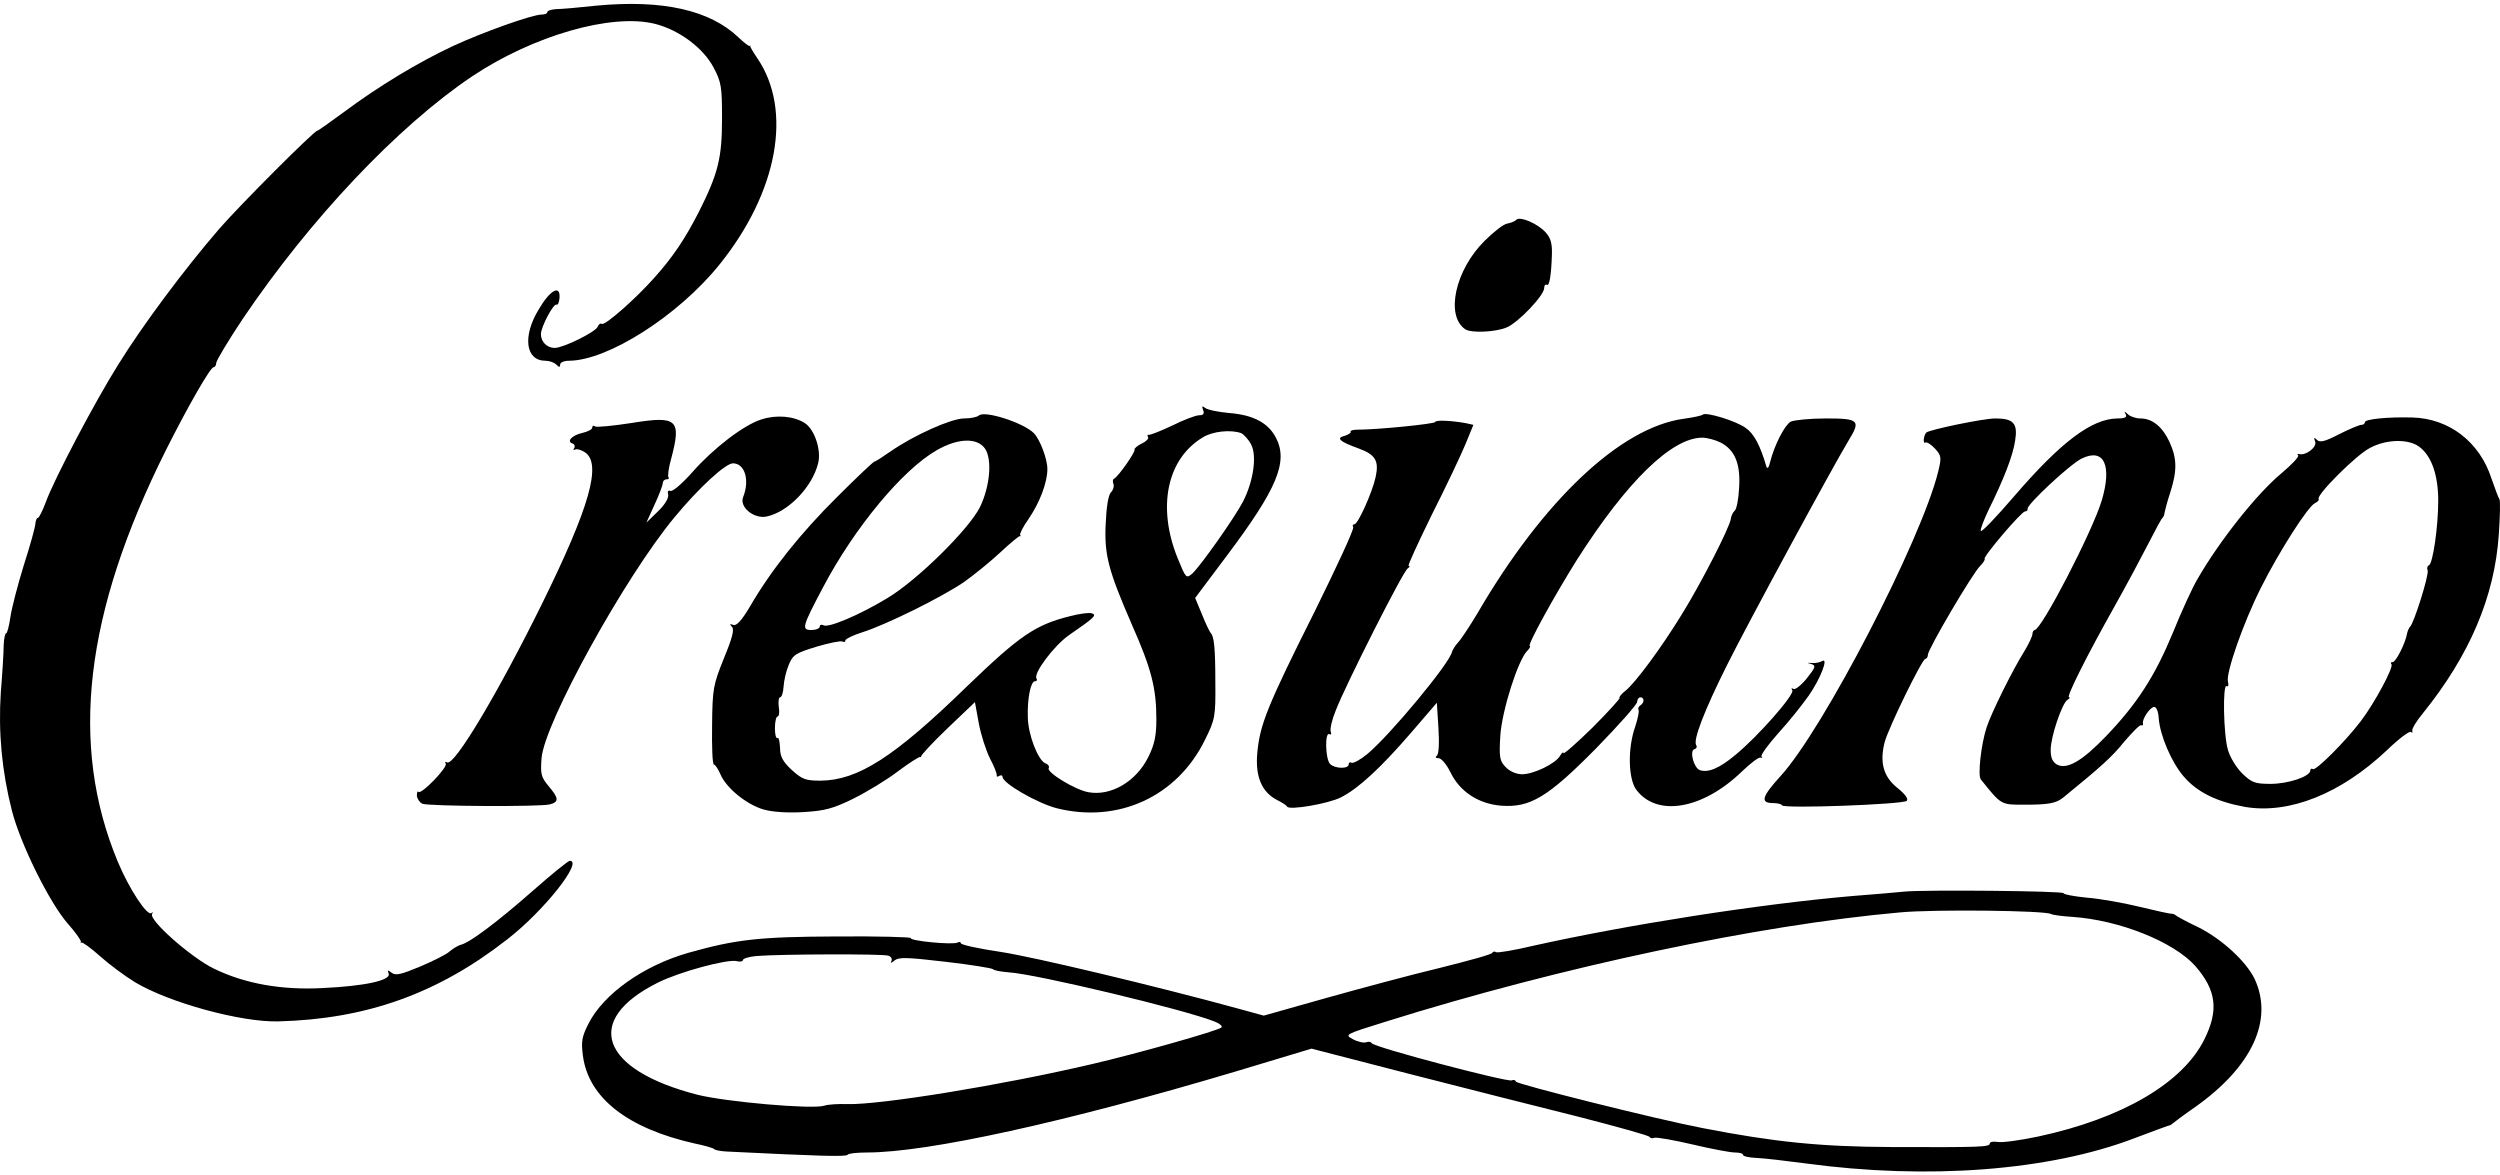 <svg xmlns="http://www.w3.org/2000/svg" fill="none" viewBox="0 0 500 235" height="235" width="500">
<path fill="black" d="M119.403 1.118C115.877 1.503 112.223 1.823 111.261 1.823C110.235 1.887 109.466 2.144 109.466 2.4C109.466 2.721 108.953 2.913 108.312 2.913C106.453 2.913 96.58 6.439 90.618 9.196C83.63 12.465 75.681 17.273 68.885 22.338C66 24.453 63.564 26.184 63.5 26.12C63.115 25.864 47.986 40.993 43.819 45.802C36.895 53.815 28.433 65.162 23.689 72.856C19.073 80.164 10.803 95.871 9.136 100.486C8.495 102.217 7.79 103.564 7.597 103.564C7.341 103.564 7.149 104.076 7.085 104.653C7.085 105.295 6.059 109.013 4.777 112.988C3.559 116.898 2.34 121.642 2.084 123.373C1.828 125.168 1.443 126.643 1.251 126.643C0.994 126.643 0.802 127.733 0.738 129.015C0.738 130.361 0.481 134.592 0.161 138.503C-0.352 146.388 0.353 154.209 2.405 162.223C4.136 168.89 9.905 180.558 13.559 184.725C15.162 186.52 16.316 188.187 16.188 188.444C15.996 188.636 16.06 188.7 16.252 188.508C16.509 188.379 18.175 189.597 20.035 191.264C21.894 192.931 25.035 195.239 27.022 196.457C33.882 200.56 48.242 204.471 55.615 204.278C73.309 203.83 87.605 198.701 101.453 187.867C108.761 182.225 116.71 172.16 113.954 172.16C113.633 172.16 110.235 174.917 106.453 178.25C99.465 184.405 93.888 188.572 92.157 188.956C91.644 189.085 90.682 189.662 89.977 190.239C89.336 190.88 86.579 192.226 84.015 193.316C80.168 194.919 79.079 195.175 78.309 194.534C77.54 193.957 77.476 193.957 77.732 194.726C78.245 196.072 72.924 197.226 64.526 197.611C56.256 198.06 48.947 196.714 42.857 193.765C38.306 191.585 29.715 184.02 30.42 182.802C30.612 182.417 30.548 182.289 30.292 182.61C29.459 183.315 25.804 177.737 23.561 172.352C13.816 148.953 16.893 122.604 33.177 90.037C37.728 80.997 42.088 73.433 42.729 73.433C42.985 73.433 43.242 73.048 43.242 72.599C43.242 72.15 45.614 68.176 48.563 63.752C62.026 43.814 79.527 25.287 94.401 15.286C106.581 7.144 122.288 2.592 131.007 4.772C135.815 5.99 140.623 9.58 142.674 13.427C144.277 16.44 144.405 17.337 144.405 23.748C144.405 31.57 143.636 34.711 139.79 42.34C137.033 47.725 134.661 51.315 130.814 55.61C127.096 59.777 121.006 65.162 120.365 64.778C120.108 64.585 119.724 64.842 119.531 65.355C119.147 66.38 112.672 69.586 110.941 69.586C109.402 69.586 108.184 68.368 108.184 66.829C108.184 65.355 110.748 60.547 111.325 60.931C111.582 61.059 111.838 60.418 111.902 59.585C112.095 56.828 109.979 58.046 107.735 61.893C104.466 67.278 105.107 72.15 109.081 72.15C109.851 72.15 110.812 72.471 111.261 72.92C111.838 73.497 112.03 73.497 112.03 72.92C112.03 72.471 112.8 72.15 113.826 72.15C121.583 72.086 135.622 63.175 143.893 52.918C155.56 38.429 158.573 22.081 151.457 11.632C150.624 10.414 149.983 9.324 150.047 9.196C150.111 9.067 150.047 9.067 149.919 9.196C149.726 9.26 148.765 8.49 147.675 7.465C141.969 2.015 132.545 -0.1 119.403 1.118Z"></path>
<path fill="black" d="M303.267 43.942C303.01 44.263 302.177 44.583 301.472 44.712C300.766 44.776 298.715 46.378 296.92 48.173C291.022 54.007 289.034 63.175 293.073 65.867C294.227 66.637 299.1 66.444 301.343 65.483C303.651 64.521 308.844 59.072 308.844 57.597C308.844 57.084 309.036 56.828 309.357 56.956C309.87 57.341 310.254 55.097 310.383 50.866C310.447 48.622 310.126 47.532 309.036 46.378C307.37 44.647 304.036 43.237 303.267 43.942Z"></path>
<path fill="black" d="M240.633 82.023C240.889 82.728 240.697 83.049 239.864 83.049C239.158 83.049 236.786 83.946 234.478 85.1C232.17 86.19 230.055 87.023 229.798 86.959C229.478 86.895 229.414 87.088 229.606 87.408C229.798 87.729 229.221 88.306 228.388 88.69C227.491 89.139 226.849 89.652 226.914 89.908C227.106 90.421 223.58 95.422 222.811 95.742C222.554 95.871 222.49 96.319 222.682 96.768C222.875 97.281 222.618 98.05 222.169 98.499C221.657 99.012 221.272 101.512 221.144 104.653C220.823 110.936 221.657 114.077 226.401 124.976C230.311 133.823 231.273 137.669 231.273 143.888C231.273 147.157 230.888 148.953 229.67 151.389C227.234 156.325 222.169 159.274 217.682 158.441C215.053 157.992 209.284 154.466 209.732 153.632C209.925 153.312 209.668 152.863 209.091 152.671C207.617 152.094 205.629 146.965 205.565 143.503C205.437 139.721 206.142 136.259 206.976 136.259C207.36 136.259 207.489 136.003 207.296 135.682C206.655 134.656 210.758 129.207 213.707 127.091C218.9 123.501 219.413 123.053 218.387 122.668C217.874 122.476 215.887 122.732 213.964 123.245C207.04 124.976 203.899 127.156 193.449 137.221C178.832 151.453 171.588 156.069 164.087 156.133C161.138 156.133 160.433 155.876 158.381 154.017C156.586 152.35 156.009 151.325 156.009 149.594C155.945 148.311 155.753 147.414 155.496 147.606C155.176 147.734 154.984 146.837 154.984 145.619C154.984 144.337 155.24 143.311 155.496 143.311C155.817 143.311 155.945 142.413 155.753 141.388C155.625 140.298 155.753 139.464 156.009 139.464C156.33 139.464 156.65 138.503 156.714 137.349C156.779 136.131 157.227 134.207 157.74 132.989C158.574 130.938 159.151 130.617 163.318 129.335C165.882 128.566 168.19 128.117 168.51 128.309C168.831 128.502 169.087 128.374 169.087 128.053C169.087 127.797 170.626 127.027 172.485 126.45C177.165 124.976 188.192 119.527 192.744 116.449C194.731 115.039 198.065 112.346 200.052 110.487C202.103 108.564 203.899 107.09 204.027 107.218C204.219 107.346 204.219 107.218 204.027 107.025C203.899 106.769 204.604 105.359 205.694 103.82C207.937 100.55 209.476 96.512 209.476 93.819C209.476 91.767 208.001 87.921 206.783 86.639C204.668 84.523 196.847 82.023 195.757 83.113C195.372 83.433 194.09 83.69 192.808 83.69C190.307 83.69 182.935 86.959 178.191 90.229C176.524 91.383 175.05 92.344 174.857 92.344C174.665 92.344 171.331 95.486 167.421 99.397C160.176 106.577 154.214 114.013 149.983 121.322C148.316 124.142 147.291 125.232 146.649 124.976C145.944 124.719 145.88 124.848 146.393 125.36C146.906 125.873 146.457 127.604 144.79 131.643C142.675 136.9 142.482 137.669 142.418 145.042C142.354 149.401 142.482 152.927 142.803 152.927C143.059 152.927 143.636 153.825 144.085 154.851C145.239 157.607 149.342 160.941 152.74 161.902C154.471 162.415 157.676 162.608 160.753 162.415C164.985 162.159 166.651 161.71 170.69 159.723C173.383 158.376 177.422 155.94 179.665 154.209C181.909 152.543 183.897 151.26 184.089 151.389C184.281 151.517 184.345 151.517 184.217 151.325C184.089 151.132 186.461 148.568 189.474 145.683L194.987 140.426L195.757 144.657C196.205 147.029 197.231 150.171 198.001 151.709C198.834 153.248 199.411 154.786 199.347 155.043C199.283 155.363 199.475 155.427 199.86 155.171C200.18 154.979 200.501 155.043 200.501 155.363C200.501 156.646 207.424 160.62 211.335 161.646C223.644 164.723 235.44 159.338 241.017 147.927C243.005 143.888 243.133 143.311 243.069 136.58C243.069 129.592 242.813 127.284 242.171 126.643C241.979 126.45 241.146 124.784 240.44 122.988L239.03 119.591L245.377 111.128C255.442 97.73 257.686 92.344 255.185 87.536C253.647 84.587 250.698 82.985 245.826 82.6C243.646 82.408 241.466 81.959 241.017 81.574C240.44 81.126 240.312 81.19 240.633 82.023ZM248.262 86.639C248.775 86.895 249.736 87.921 250.249 88.947C251.403 91.191 250.698 96.255 248.582 100.358C246.98 103.435 240.184 113.116 238.453 114.718C237.235 115.744 237.171 115.68 235.504 111.577C231.401 101.384 233.389 91.767 240.569 87.472C242.492 86.254 246.21 85.87 248.262 86.639ZM197.039 89.78C198.449 91.96 198.001 97.217 196.013 101.384C193.833 105.807 183.448 116.065 177.422 119.655C171.78 123.053 165.561 125.681 164.664 125.04C164.279 124.848 163.959 124.976 163.959 125.296C163.959 125.681 163.189 126.002 162.292 126.002C160.24 126.002 160.433 125.36 164.6 117.475C170.883 105.551 180.499 93.947 187.358 90.037C191.59 87.6 195.5 87.472 197.039 89.78Z"></path>
<path fill="black" d="M340.578 82.921C340.386 83.113 338.655 83.498 336.732 83.754C324.102 85.485 308.652 100.038 295.446 122.732C293.907 125.296 292.176 127.925 291.599 128.502C291.022 129.143 290.509 129.976 290.381 130.425C289.868 132.733 278.008 147.029 273.457 150.812C272.046 151.966 270.636 152.735 270.315 152.543C269.995 152.35 269.738 152.543 269.738 152.863C269.738 153.825 266.982 153.761 266.02 152.799C265.058 151.837 264.93 146.26 265.892 146.837C266.212 147.029 266.34 146.837 266.148 146.324C265.956 145.811 266.405 143.888 267.174 142.029C269.161 136.9 280.637 114.206 281.534 113.693C281.919 113.436 282.047 113.18 281.727 113.18C281.47 113.18 283.586 108.628 286.342 102.987C289.163 97.409 292.176 91.062 293.074 88.883L294.677 84.972L293.266 84.651C290.574 84.139 287.048 83.946 287.048 84.395C287.048 84.78 275.508 85.934 271.533 85.934C270.636 85.934 269.995 86.126 270.123 86.318C270.251 86.575 269.738 86.895 268.969 87.152C267.11 87.6 267.879 88.306 271.79 89.716C275.123 90.934 275.829 92.216 275.123 95.422C274.482 98.435 271.597 104.846 270.892 104.846C270.572 104.846 270.443 105.102 270.636 105.423C270.892 105.743 267.366 113.308 262.943 122.283C253.519 141.067 251.98 144.914 251.467 150.491C251.018 155.235 252.301 158.377 255.378 159.979C256.404 160.492 257.301 161.069 257.429 161.326C257.814 162.095 265.699 160.749 268.2 159.466C271.726 157.671 276.149 153.568 282.239 146.516L287.368 140.554L287.689 145.619C287.881 148.696 287.753 150.876 287.368 151.132C286.983 151.453 287.112 151.645 287.753 151.645C288.266 151.645 289.356 152.927 290.125 154.53C291.984 158.312 295.638 160.749 300.19 161.133C306.024 161.582 309.55 159.466 319.294 149.594C323.782 144.978 327.436 140.875 327.436 140.362C327.436 139.849 327.757 139.465 328.077 139.465C328.911 139.465 328.911 140.554 328.077 141.067C327.693 141.324 327.564 141.708 327.693 141.965C327.885 142.221 327.564 143.696 327.051 145.298C325.513 149.594 325.641 155.748 327.244 157.928C331.347 163.441 340.45 161.903 348.271 154.402C350.002 152.735 351.733 151.389 352.118 151.517C352.438 151.645 352.567 151.517 352.31 151.325C352.054 151.068 353.592 148.953 355.708 146.581C357.824 144.273 360.516 140.875 361.734 139.144C364.106 135.746 365.773 131.387 364.427 132.22C363.978 132.477 363.081 132.669 362.375 132.605C361.35 132.541 361.285 132.541 362.247 132.797C363.209 133.118 363.145 133.438 361.35 135.682C360.26 137.028 359.042 137.99 358.721 137.798C358.272 137.541 358.208 137.669 358.465 138.054C358.978 138.888 351.541 147.35 347.053 151.004C343.848 153.697 341.604 154.594 339.937 154.017C338.719 153.504 337.886 150.171 338.847 149.85C339.296 149.722 339.489 149.337 339.232 149.017C338.591 147.991 340.899 142.029 345.387 133.054C349.297 125.168 366.671 93.114 369.748 88.049C372.184 84.075 371.799 83.69 365.196 83.69C361.991 83.69 358.849 84.01 358.144 84.331C356.926 85.036 354.939 88.883 354.041 92.345C353.785 93.499 353.464 93.883 353.272 93.306C352.054 89.075 350.772 86.703 349.169 85.613C347.31 84.203 341.155 82.344 340.578 82.921ZM344.104 88.498C346.989 89.973 348.143 92.793 347.823 97.602C347.694 99.909 347.31 101.897 346.925 102.153C346.605 102.41 346.22 103.179 346.156 103.82C345.835 105.679 340.258 116.578 336.411 122.796C332.244 129.592 327.116 136.516 325.128 138.118C324.295 138.759 323.782 139.4 323.91 139.593C324.038 139.721 321.602 142.414 318.461 145.555C315.255 148.696 312.691 150.94 312.691 150.619C312.691 150.299 312.371 150.555 311.986 151.196C311.088 152.735 306.729 154.851 304.421 154.851C303.267 154.851 301.921 154.274 301.087 153.376C299.933 152.158 299.805 151.453 300.062 147.158C300.382 142.157 303.588 132.028 305.447 130.169C305.96 129.656 306.152 129.207 305.96 129.207C305.319 129.207 310.96 119.014 315.384 111.962C325.385 96.255 334.36 87.536 340.45 87.536C341.412 87.536 343.079 87.985 344.104 88.498Z"></path>
<path fill="black" d="M425.138 82.856C425.458 83.433 425.009 83.69 423.471 83.69C418.342 83.754 412.188 88.37 402.764 99.332C399.238 103.435 396.289 106.512 396.161 106.192C396.032 105.871 396.738 104.076 397.635 102.153C400.84 95.678 402.571 91.126 403.02 88.177C403.597 84.651 402.7 83.69 399.045 83.69C396.673 83.69 385.903 85.934 385.262 86.51C384.685 87.152 384.557 88.883 385.07 88.498C385.39 88.37 386.224 88.883 386.993 89.716C388.275 91.126 388.339 91.447 387.634 94.332C384.3 107.923 364.683 145.875 356.093 155.235C352.31 159.402 351.99 160.62 354.682 160.62C355.516 160.62 356.285 160.813 356.413 161.069C356.67 161.774 380.646 160.877 381.351 160.171C381.736 159.787 381.031 158.825 379.428 157.543C376.671 155.299 375.902 152.478 376.928 148.44C377.697 145.555 384.429 131.771 385.07 131.771C385.326 131.771 385.583 131.387 385.583 130.938C385.583 129.848 394.43 114.782 396.032 113.18C396.673 112.539 397.058 111.898 396.93 111.769C396.545 111.385 404.302 102.281 405.008 102.281C405.392 102.281 405.585 102.025 405.52 101.768C405.264 100.999 414.047 92.793 416.355 91.703C420.842 89.524 422.445 93.114 420.33 100.166C418.406 106.448 408.277 126.002 406.931 126.002C406.738 126.002 406.482 126.386 406.482 126.835C406.482 127.22 405.777 128.758 404.879 130.233C402.571 133.887 398.276 142.542 397.315 145.491C396.225 148.824 395.519 155.107 396.161 155.876C400.264 161.005 400.135 160.941 404.815 160.941C409.687 160.941 411.226 160.684 412.701 159.466C420.394 153.184 422.381 151.389 424.817 148.375C426.42 146.516 427.894 144.978 428.215 145.042C428.471 145.17 428.664 145.042 428.6 144.721C428.343 143.888 430.01 141.388 430.843 141.388C431.292 141.388 431.677 142.349 431.741 143.631C431.997 147.093 434.305 152.478 436.741 155.299C439.434 158.441 443.345 160.364 449.05 161.39C457.833 162.864 468.155 158.761 477.386 150.042C479.758 147.734 481.938 146.132 482.194 146.388C482.451 146.645 482.579 146.516 482.451 146.196C482.323 145.811 483.284 144.208 484.566 142.67C493.926 131.066 498.927 119.334 499.76 106.897C500.017 103.307 500.081 100.102 499.888 99.845C499.696 99.589 498.991 97.73 498.286 95.678C495.914 88.37 489.823 83.69 482.451 83.497C477.45 83.369 472.963 83.818 472.963 84.459C472.963 84.78 472.642 84.972 472.258 84.972C471.873 84.972 469.886 85.805 467.834 86.831C465.013 88.306 463.988 88.562 463.411 87.985C462.834 87.408 462.705 87.472 463.026 88.306C463.475 89.395 461.167 91.191 459.821 90.806C459.5 90.742 459.372 90.806 459.628 91.062C459.885 91.319 458.346 92.921 456.295 94.652C451.422 98.691 443.922 108.115 439.498 115.808C438.536 117.411 436.293 122.283 434.562 126.578C430.972 135.233 427.446 140.747 421.163 147.286C416.419 152.222 413.406 153.953 411.418 152.927C410.521 152.414 410.136 151.581 410.136 149.978C410.136 147.35 412.38 140.747 413.47 139.977C413.919 139.721 414.111 139.464 413.79 139.464C413.213 139.464 417.252 131.323 422.958 121.193C425.33 116.962 428.343 111.321 429.689 108.692C431.036 106.064 432.254 103.756 432.51 103.563C432.703 103.371 432.895 102.922 432.895 102.602C432.959 102.217 433.408 100.422 434.049 98.499C435.459 94.075 435.395 91.703 433.921 88.434C432.51 85.357 430.459 83.69 428.087 83.69C427.189 83.69 426.035 83.305 425.586 82.856C424.881 82.215 424.753 82.215 425.138 82.856ZM483.989 89.46C486.362 91.319 487.644 95.101 487.644 100.166C487.644 105.423 486.554 112.795 485.785 113.052C485.464 113.18 485.336 113.629 485.528 114.077C485.849 114.911 482.771 124.719 482.002 125.36C481.81 125.553 481.553 126.13 481.425 126.643C481.105 128.63 479.181 132.412 478.54 132.412C478.156 132.412 478.091 132.605 478.284 132.861C478.797 133.374 474.886 140.682 472.129 144.272C469.052 148.311 463.154 154.209 462.577 153.825C462.321 153.632 462.064 153.761 462.064 154.081C462.064 155.299 457.641 156.774 454.115 156.774C450.974 156.774 450.332 156.517 448.409 154.658C447.255 153.504 445.973 151.389 445.588 149.978C444.691 147.029 444.499 136.708 445.332 137.221C445.652 137.413 445.781 137.028 445.588 136.323C445.14 134.656 448.666 124.527 452.192 117.539C455.782 110.359 461.68 101.127 463.026 100.614C463.539 100.358 463.859 100.037 463.731 99.781C463.218 99.012 471.296 90.934 473.989 89.588C477.322 87.793 481.874 87.729 483.989 89.46Z"></path>
<path fill="black" d="M152.29 83.882C148.764 84.972 142.61 89.716 138.507 94.396C136.52 96.64 134.532 98.371 134.084 98.178C133.635 97.986 133.442 98.307 133.635 98.948C133.763 99.589 132.994 100.935 131.583 102.281L129.275 104.525L130.878 100.999C131.776 99.076 132.545 97.089 132.545 96.64C132.545 96.255 132.865 95.871 133.314 95.871C133.699 95.871 133.891 95.678 133.699 95.486C133.507 95.294 133.699 93.627 134.212 91.832C136.327 83.882 135.494 83.113 126.39 84.587C122.672 85.164 119.403 85.485 119.018 85.293C118.697 85.036 118.441 85.164 118.441 85.549C118.441 85.87 117.608 86.318 116.518 86.575C114.466 87.023 113.248 88.242 114.466 88.69C114.915 88.819 115.043 89.267 114.851 89.588C114.594 89.972 114.659 90.101 115.043 89.908C115.364 89.716 116.261 89.972 117.031 90.485C120.364 92.793 117.928 101.384 108.504 120.552C99.657 138.503 90.81 153.376 89.4 152.479C89.079 152.286 88.951 152.35 89.143 152.735C89.592 153.44 84.271 158.954 83.694 158.377C83.502 158.12 83.374 158.505 83.374 159.146C83.438 159.787 83.951 160.492 84.463 160.749C85.681 161.261 107.991 161.39 109.979 160.877C111.838 160.364 111.774 159.659 109.722 157.223C108.248 155.492 108.055 154.786 108.312 151.645C108.825 144.657 125.044 115.295 134.917 103.435C139.789 97.537 145.11 92.665 146.585 92.665C148.957 92.665 149.982 95.999 148.636 99.397C147.803 101.384 150.752 103.82 153.316 103.307C157.611 102.41 162.484 97.409 163.638 92.601C164.279 90.037 162.932 85.934 161.009 84.651C158.765 83.177 155.239 82.921 152.29 83.882Z"></path>
<path fill="black" d="M380.966 178.314C379.556 178.443 374.812 178.891 370.389 179.212C351.861 180.815 325.641 184.918 306.664 189.149C302.882 190.046 299.484 190.623 299.228 190.431C298.907 190.239 298.587 190.303 298.459 190.559C298.394 190.88 293.65 192.162 288.009 193.572C282.367 194.918 272.11 197.675 265.25 199.598L252.749 203.124L247.62 201.714C230.952 197.162 206.783 191.393 200.052 190.367C195.692 189.726 192.166 188.956 192.166 188.636C192.166 188.379 191.846 188.315 191.525 188.508C190.692 189.02 181.845 188.187 182.165 187.61C182.294 187.418 175.626 187.225 167.292 187.29C151.842 187.354 147.226 187.867 137.674 190.559C128.699 193.123 120.749 198.765 117.736 204.663C116.39 207.291 116.197 208.253 116.582 211.138C117.672 219.536 125.493 225.691 138.956 228.704C140.879 229.088 142.61 229.601 142.803 229.794C142.995 230.05 144.149 230.242 145.367 230.306C163.574 231.204 169.279 231.396 169.536 230.948C169.664 230.691 171.395 230.499 173.382 230.499C185.563 230.499 213.194 224.408 246.979 214.343L262.301 209.728L281.918 214.792C292.689 217.549 307.818 221.395 315.576 223.319C323.333 225.306 329.744 227.101 329.872 227.357C330 227.614 330.449 227.742 330.898 227.55C331.282 227.422 334.744 227.999 338.526 228.896C342.309 229.794 346.091 230.499 346.989 230.499C347.886 230.499 348.592 230.691 348.592 230.948C348.592 231.268 349.81 231.525 351.348 231.589C352.823 231.653 357.246 232.166 361.093 232.679C385.582 236.012 409.815 234.153 426.804 227.678C430.138 226.396 433.215 225.306 433.536 225.178C433.92 225.114 434.305 224.921 434.497 224.729C434.69 224.537 436.741 222.998 439.049 221.395C450.46 213.318 454.756 203.958 450.909 195.752C449.178 192.226 444.37 187.802 439.626 185.43C437.318 184.341 435.331 183.251 435.138 183.058C434.946 182.866 434.561 182.738 434.177 182.738C433.856 182.738 430.971 182.097 427.766 181.327C424.625 180.558 419.88 179.725 417.38 179.532C414.816 179.276 412.7 178.891 412.7 178.635C412.7 178.186 385.134 177.93 380.966 178.314ZM410.2 182.802C410.521 182.994 412.444 183.251 414.495 183.379C423.919 184.02 434.754 188.379 439.049 193.188C443.28 198.06 443.793 202.035 440.844 207.933C436.485 216.651 424.368 223.703 407.7 227.293C404.046 228.063 400.391 228.576 399.494 228.383C398.66 228.255 397.955 228.383 397.955 228.704C397.955 229.409 396.096 229.473 378.402 229.409C364.234 229.345 355.067 228.447 340.578 225.627C331.218 223.832 303.395 216.844 303.203 216.331C303.074 216.01 302.69 215.882 302.369 216.074C301.664 216.523 274.61 209.407 274.354 208.638C274.225 208.381 273.777 208.253 273.264 208.445C272.815 208.638 271.597 208.381 270.635 207.868C268.84 206.907 268.904 206.907 277.11 204.342C312.306 193.316 351.797 184.982 380.005 182.481C386.8 181.84 409.11 182.097 410.2 182.802ZM177.678 191.136C178.255 191.328 178.511 191.841 178.255 192.29C177.998 192.675 178.319 192.611 178.896 192.098C179.793 191.393 181.396 191.457 189.089 192.354C194.154 192.931 198.385 193.636 198.577 193.829C198.769 194.085 200.18 194.342 201.783 194.47C207.168 194.79 237.171 201.97 243.005 204.342C243.966 204.727 244.543 205.24 244.287 205.496C243.646 206.138 227.298 210.753 218.451 212.805C200.436 217.036 175.947 221.011 169.472 220.818C167.677 220.754 165.561 220.883 164.856 221.139C162.484 221.908 145.175 220.37 139.533 218.959C120.044 213.959 116.518 204.022 131.584 196.521C135.943 194.342 145.495 191.777 147.354 192.226C147.995 192.418 148.572 192.29 148.572 192.034C148.572 191.713 149.79 191.328 151.329 191.2C156.009 190.816 176.652 190.751 177.678 191.136Z"></path>
</svg>
